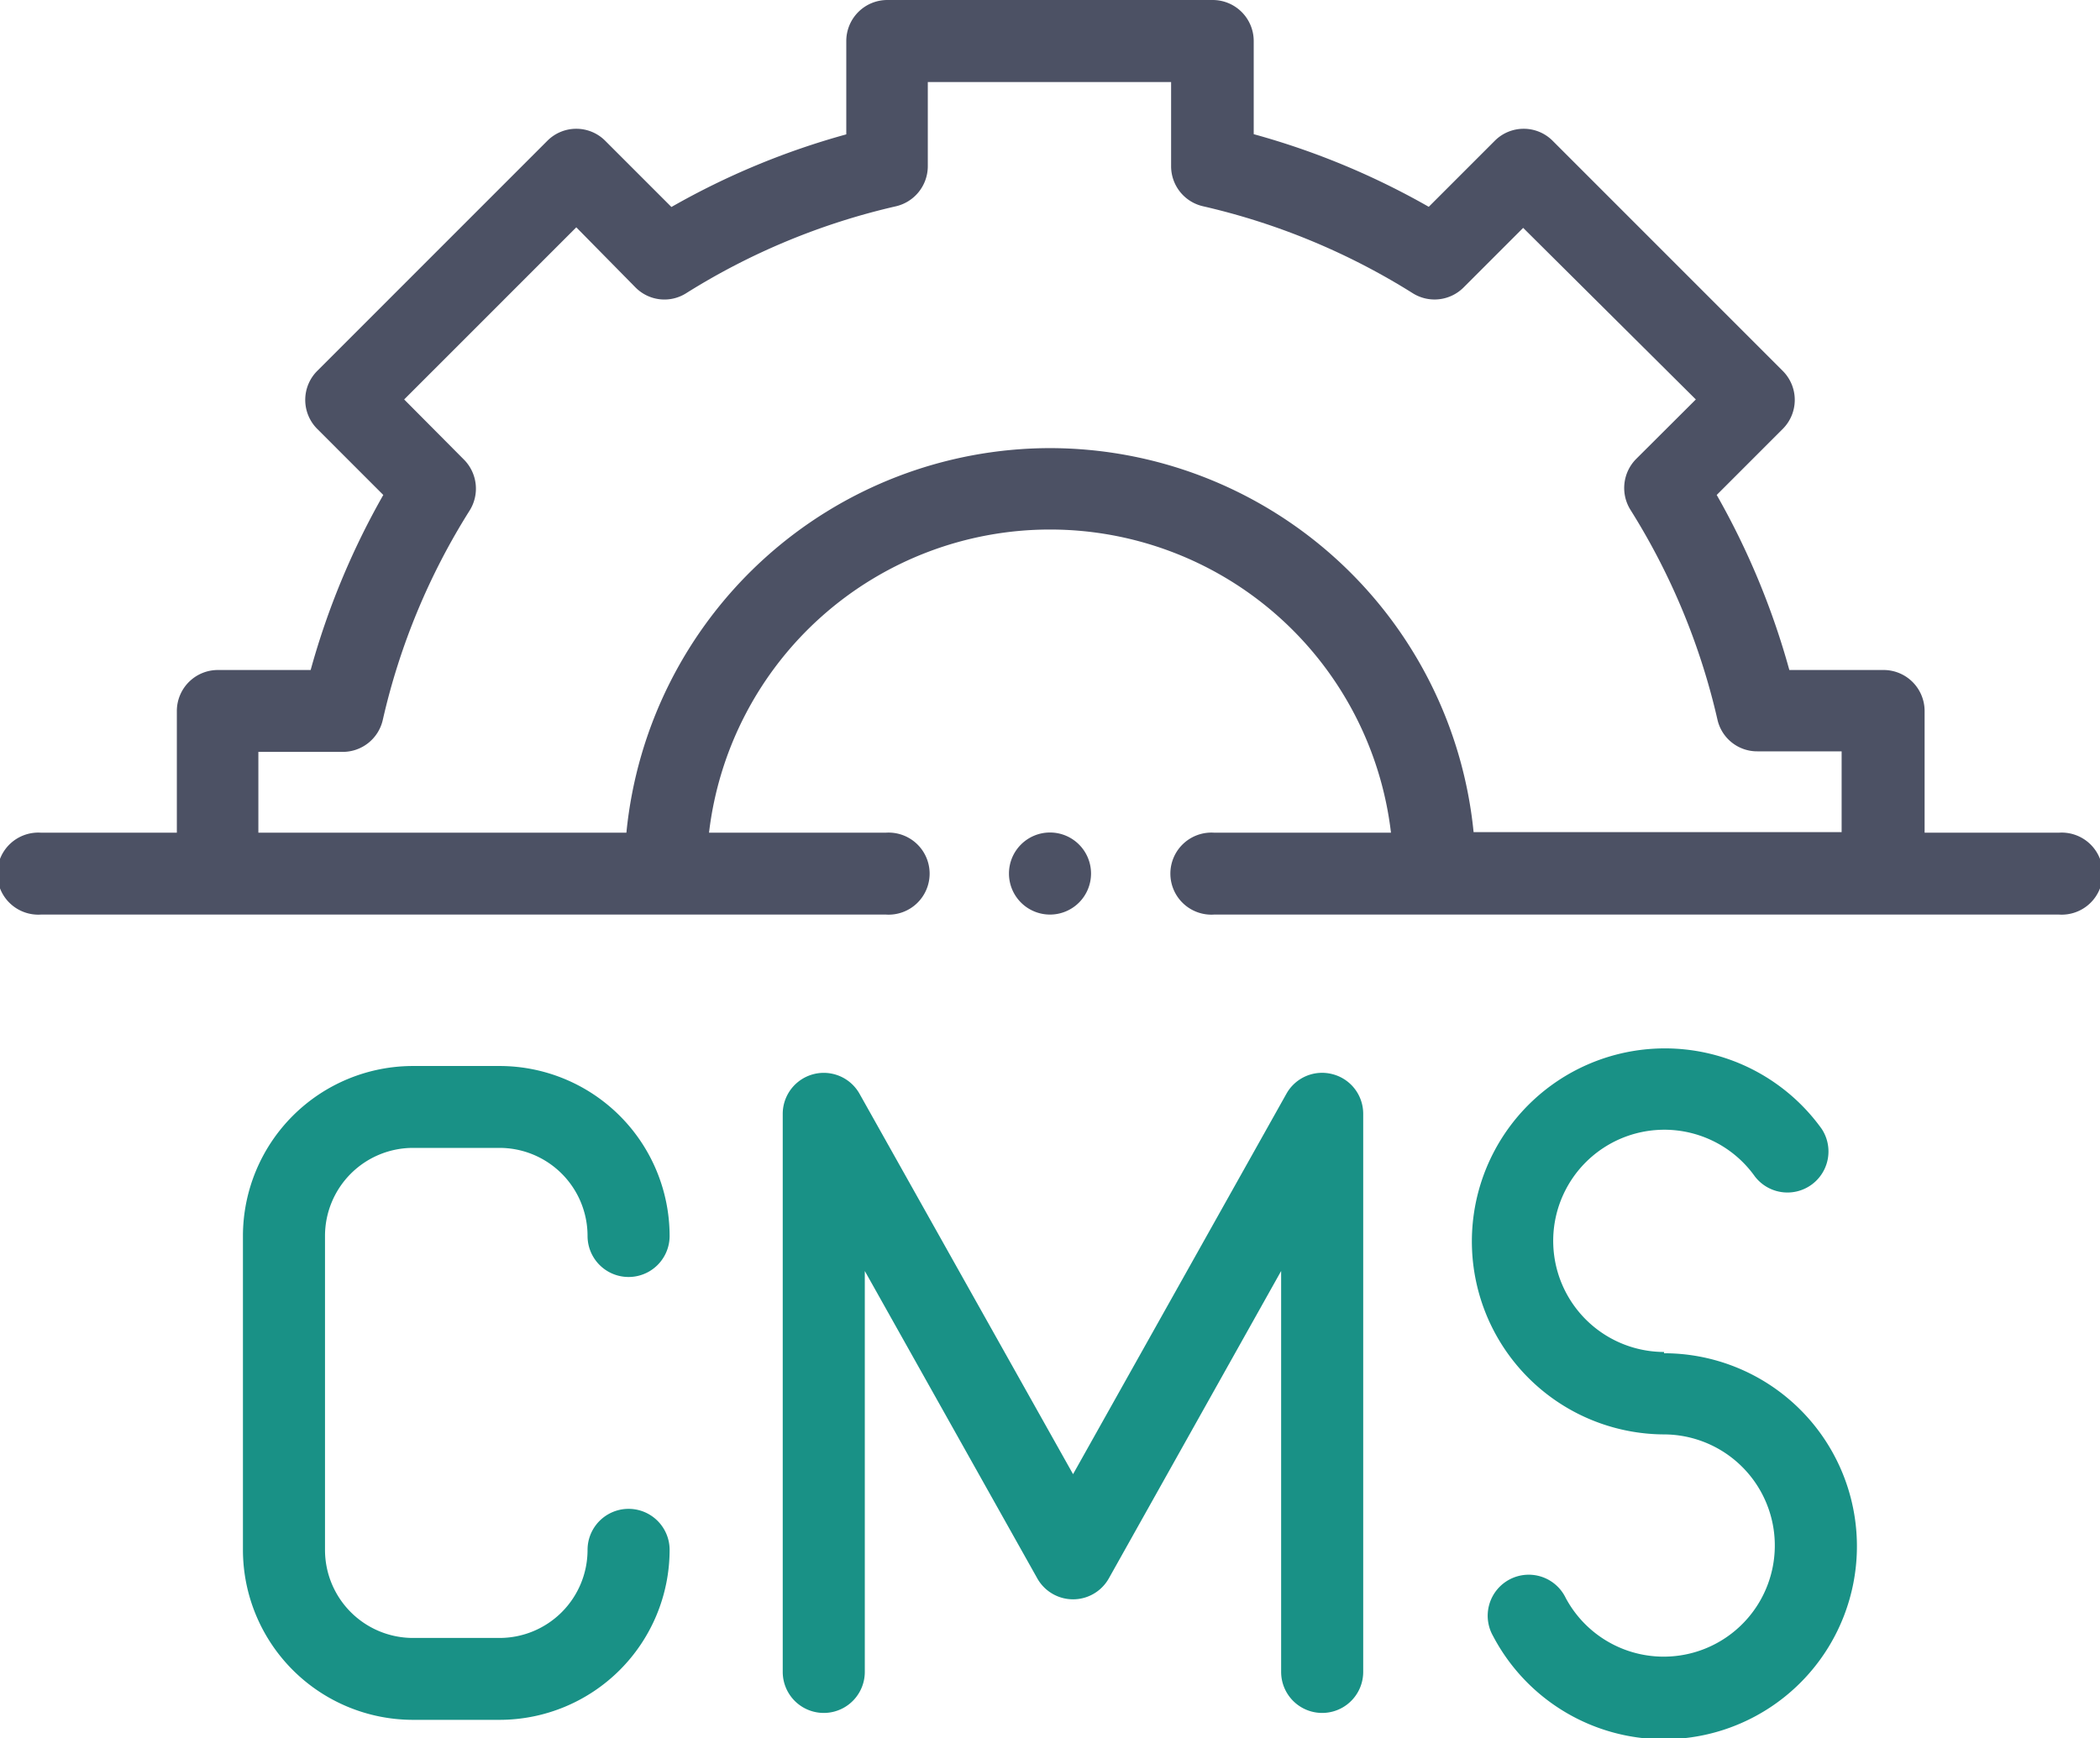 <svg xmlns="http://www.w3.org/2000/svg" viewBox="0 0 115.66 95.72"><defs><style>.cls-1{fill:#4c5164;}.cls-1,.cls-2{fill-rule:evenodd;}.cls-2{fill:#199186;}</style></defs><title>cms</title><g id="Vrstva_2" data-name="Vrstva 2"><g id="Vrstva_1-2" data-name="Vrstva 1"><path class="cls-1" d="M113.4,45.86H106v-6.7a2.26,2.26,0,0,0-2.26-2.26H98.55a42.12,42.12,0,0,0-4-9.64l3.64-3.64a2.26,2.26,0,0,0,0-3.19L85.52,7.76a2.25,2.25,0,0,0-3.2,0l-3.63,3.63a41.83,41.83,0,0,0-9.64-4V2.26A2.26,2.26,0,0,0,66.79,0H48.87a2.26,2.26,0,0,0-2.26,2.26V7.4a41.76,41.76,0,0,0-9.63,4L33.34,7.76a2.25,2.25,0,0,0-3.2,0L17.47,20.43a2.26,2.26,0,0,0,0,3.19l3.64,3.64a42.12,42.12,0,0,0-4,9.64H12a2.26,2.26,0,0,0-2.26,2.25v6.71H2.26a2.26,2.26,0,1,0,0,4.51H48.79a2.26,2.26,0,1,0,0-4.51H39.05a18.91,18.91,0,0,1,37.56,0H66.87a2.26,2.26,0,1,0,0,4.51H113.4a2.26,2.26,0,1,0,0-4.51ZM57.83,24.68A23.47,23.47,0,0,0,34.5,45.86H14.23V41.41h4.64a2.26,2.26,0,0,0,2.21-1.75,37,37,0,0,1,4.79-11.55,2.27,2.27,0,0,0-.32-2.8L22.26,22l9.48-9.48L35,15.83a2.24,2.24,0,0,0,2.79.32,37.44,37.44,0,0,1,11.56-4.79,2.27,2.27,0,0,0,1.75-2.2V4.52h13.4V9.16a2.26,2.26,0,0,0,1.76,2.2,37.49,37.49,0,0,1,11.55,4.79,2.26,2.26,0,0,0,2.8-.32l3.28-3.28L93.4,22l-3.29,3.28a2.27,2.27,0,0,0-.31,2.8,37.39,37.39,0,0,1,4.79,11.55,2.24,2.24,0,0,0,2.2,1.75h4.64v4.45H81.16A23.47,23.47,0,0,0,57.83,24.68Z"/><path class="cls-2" d="M22.75,63.22h4.76a4.85,4.85,0,0,1,4.85,4.85,2.26,2.26,0,0,0,4.52,0,9.37,9.37,0,0,0-9.37-9.36H22.75a9.37,9.37,0,0,0-9.37,9.36V85.36a9.37,9.37,0,0,0,9.37,9.36h4.76a9.37,9.37,0,0,0,9.37-9.36,2.26,2.26,0,0,0-4.52,0,4.85,4.85,0,0,1-4.85,4.85H22.75a4.85,4.85,0,0,1-4.85-4.85V68.07A4.85,4.85,0,0,1,22.75,63.22Z"/><path class="cls-2" d="M73.39,59.16a2.25,2.25,0,0,0-2.54,1.08L59.1,81.19,47.34,60.24a2.26,2.26,0,0,0-4.23,1.1V92.08a2.26,2.26,0,0,0,4.52,0V70l9.5,16.93a2.26,2.26,0,0,0,3.94,0L70.56,70V92.08a2.26,2.26,0,0,0,4.52,0V61.34A2.25,2.25,0,0,0,73.39,59.16Z"/><path class="cls-2" d="M91.65,74.46a6.12,6.12,0,1,1,5-9.67,2.26,2.26,0,0,0,3.68-2.62A10.63,10.63,0,1,0,91.65,79a6.12,6.12,0,1,1-5.42,9,2.26,2.26,0,1,0-4,2.1,10.63,10.63,0,1,0,9.42-15.57Z"/><path class="cls-1" d="M60.09,48.11a2.26,2.26,0,1,0-2.26,2.26A2.26,2.26,0,0,0,60.09,48.11Z"/></g></g></svg>